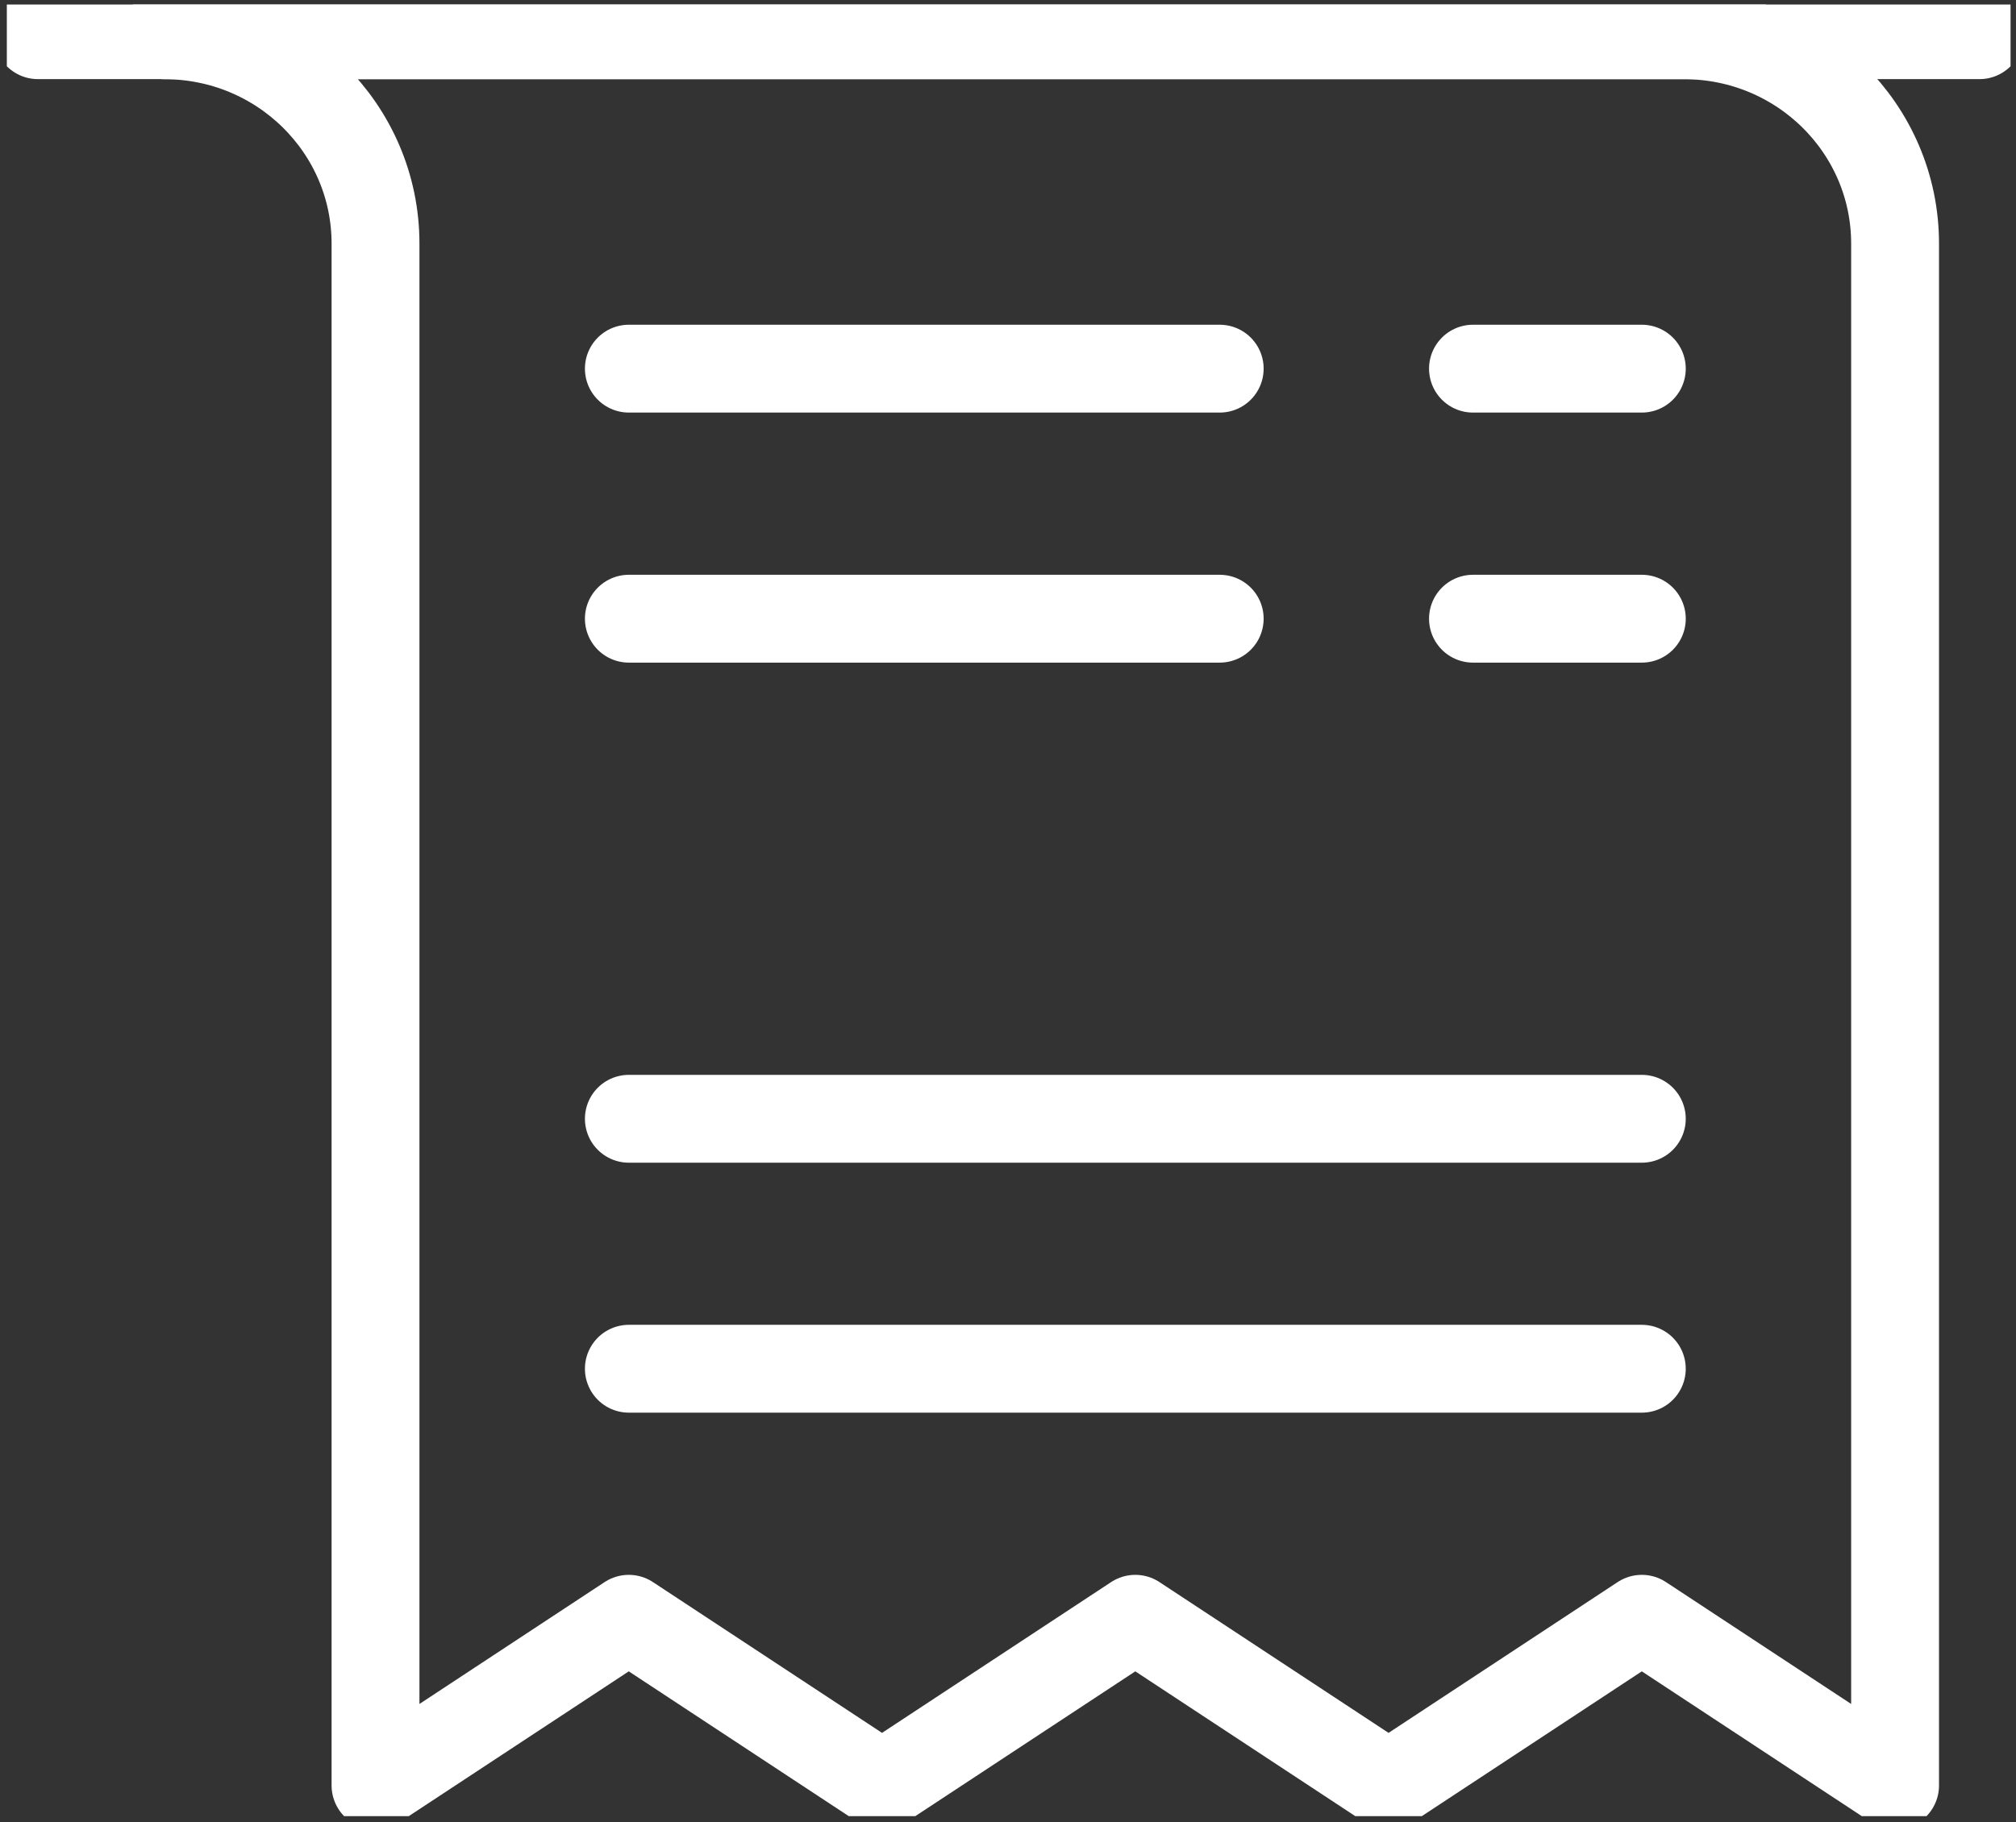 <svg width="146" height="132" viewBox="0 0 146 132" fill="none" xmlns="http://www.w3.org/2000/svg">
<rect x="0" y="0" width="146" height="132" fill="#333333" stroke="none"/>
<g id="3" clip-path="url(#clip0_15_233)">
<path id="Vector" d="M2.745 2.55H143.356" stroke="white" stroke-width="6.363" stroke-linecap="round" stroke-linejoin="round"/>
<path id="Vector_2" d="M14.973 2.556H121.961C130.403 2.556 137.243 9.309 137.243 17.646V129.337L118.901 117.262L100.56 129.337L82.219 117.262L63.877 129.337L45.536 117.262L27.195 129.337V17.646C27.195 9.309 20.355 2.556 11.913 2.556" stroke="white" stroke-width="6.363" stroke-linecap="round" stroke-linejoin="round"/>
<path id="Vector_3" d="M45.542 81.043H118.901" stroke="white" stroke-width="6.363" stroke-linecap="round" stroke-linejoin="round"/>
<path id="Vector_4" d="M45.542 44.818H88.332" stroke="white" stroke-width="6.363" stroke-linecap="round" stroke-linejoin="round"/>
<path id="Vector_5" d="M106.674 44.818H118.902" stroke="white" stroke-width="6.363" stroke-linecap="round" stroke-linejoin="round"/>
<path id="Vector_6" d="M45.542 26.705H88.332" stroke="white" stroke-width="6.363" stroke-linecap="round" stroke-linejoin="round"/>
<path id="Vector_7" d="M106.674 26.705H118.902" stroke="white" stroke-width="6.363" stroke-linecap="round" stroke-linejoin="round"/>
<path id="Vector_8" d="M45.542 99.15H118.901" stroke="white" stroke-width="6.363" stroke-linecap="round" stroke-linejoin="round"/>
</g>
<defs>
<clipPath id="clip0_15_233">
<rect width="145.111" height="131.231" fill="white" transform="translate(0.495 0.328)"/>
</clipPath>
</defs>
</svg>
